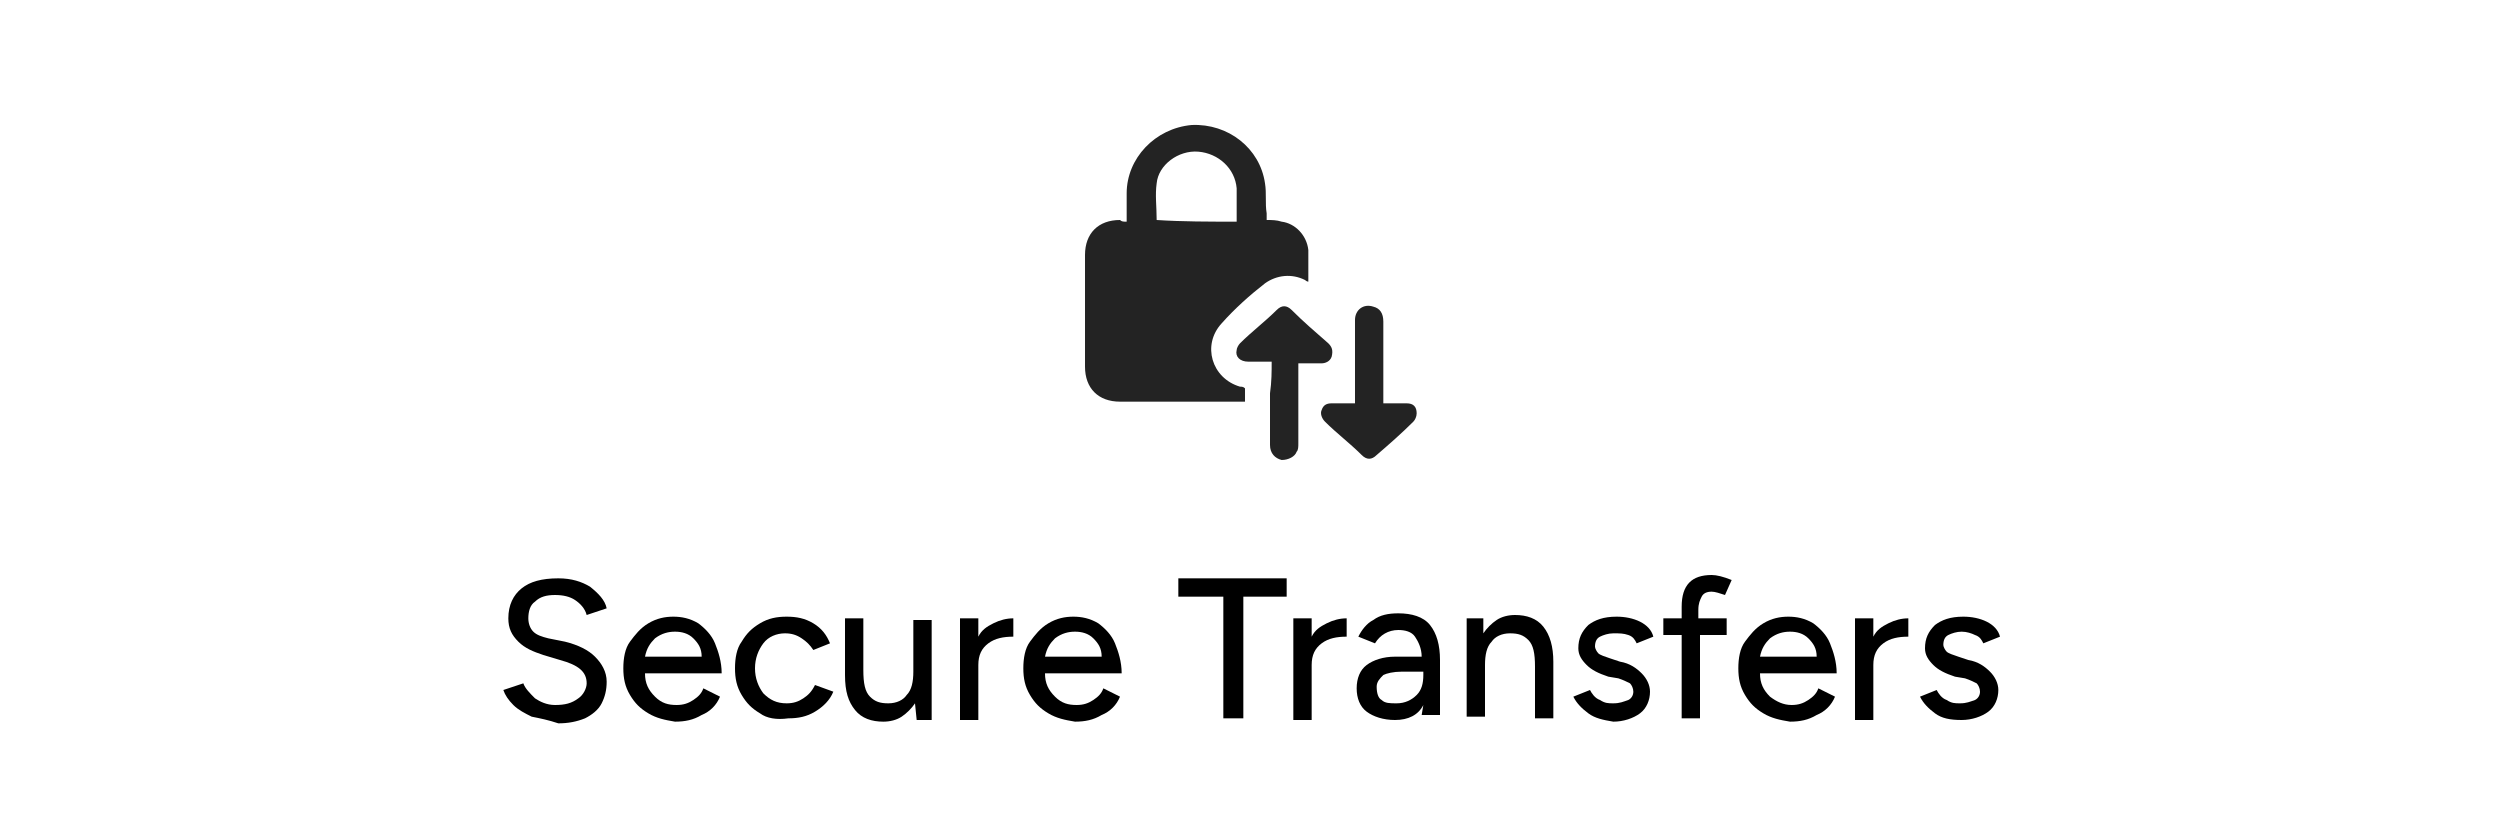 <?xml version="1.0" encoding="utf-8"?>
<!-- Generator: Adobe Illustrator 26.0.1, SVG Export Plug-In . SVG Version: 6.00 Build 0)  -->
<svg version="1.1" id="Layer_1" xmlns="http://www.w3.org/2000/svg" xmlns:xlink="http://www.w3.org/1999/xlink" x="0px" y="0px"
	 viewBox="0 0 150 50" style="enable-background:new 0 0 150 50;" xml:space="preserve">
<style type="text/css">
	.st0{fill:#232323;}
</style>
<g>
	<path d="M31.9,43c-0.4-0.2-0.8-0.4-1.1-0.7c-0.3-0.3-0.5-0.6-0.6-0.9l1.2-0.4c0.1,0.3,0.4,0.6,0.7,0.9c0.3,0.2,0.7,0.4,1.2,0.4
		c0.6,0,1-0.1,1.4-0.4c0.3-0.2,0.5-0.6,0.5-0.9c0-0.7-0.5-1.1-1.6-1.4l-1-0.3c-0.6-0.2-1.1-0.4-1.5-0.8s-0.6-0.8-0.6-1.4
		c0-0.8,0.3-1.4,0.8-1.8c0.5-0.4,1.2-0.6,2.2-0.6c0.8,0,1.4,0.2,1.9,0.5c0.5,0.4,0.9,0.8,1,1.3l-1.2,0.4c-0.1-0.4-0.4-0.7-0.7-0.9
		s-0.7-0.3-1.2-0.3c-0.5,0-0.9,0.1-1.2,0.4c-0.3,0.2-0.4,0.6-0.4,1c0,0.3,0.1,0.6,0.3,0.8c0.2,0.2,0.5,0.3,0.9,0.4l1,0.2
		c0.8,0.2,1.4,0.5,1.8,0.9c0.4,0.4,0.7,0.9,0.7,1.5c0,0.5-0.1,0.9-0.3,1.3c-0.2,0.4-0.6,0.7-1,0.9c-0.5,0.2-1,0.3-1.6,0.3
		C32.9,43.2,32.4,43.1,31.9,43z"/>
	<path d="M38.9,42.8c-0.5-0.3-0.8-0.6-1.1-1.1c-0.3-0.5-0.4-1-0.4-1.6c0-0.6,0.1-1.2,0.4-1.6s0.6-0.8,1.1-1.1c0.5-0.3,1-0.4,1.5-0.4
		c0.5,0,1,0.1,1.5,0.4c0.4,0.3,0.8,0.7,1,1.2s0.4,1.1,0.4,1.8h-4.6c0,0.6,0.2,1,0.6,1.4s0.8,0.5,1.3,0.5c0.4,0,0.7-0.1,1-0.3
		c0.3-0.2,0.5-0.4,0.6-0.7l1,0.5c-0.2,0.5-0.6,0.9-1.1,1.1c-0.5,0.3-1,0.4-1.6,0.4C39.9,43.2,39.4,43.1,38.9,42.8z M42.1,39.4
		c0-0.5-0.2-0.8-0.5-1.1c-0.3-0.3-0.7-0.4-1.1-0.4c-0.4,0-0.8,0.1-1.2,0.4c-0.3,0.3-0.5,0.6-0.6,1.1H42.1z"/>
	<path d="M45.6,42.8c-0.5-0.3-0.8-0.6-1.1-1.1c-0.3-0.5-0.4-1-0.4-1.6c0-0.6,0.1-1.2,0.4-1.6c0.3-0.5,0.6-0.8,1.1-1.1
		c0.5-0.3,1-0.4,1.6-0.4c0.6,0,1.1,0.1,1.6,0.4c0.5,0.3,0.8,0.7,1,1.2l-1,0.4c-0.2-0.3-0.4-0.5-0.7-0.7c-0.3-0.2-0.6-0.3-1-0.3
		c-0.5,0-1,0.2-1.3,0.6c-0.3,0.4-0.5,0.9-0.5,1.5c0,0.6,0.2,1.1,0.5,1.5c0.4,0.4,0.8,0.6,1.4,0.6c0.4,0,0.7-0.1,1-0.3
		c0.3-0.2,0.5-0.4,0.7-0.8l1.1,0.4c-0.2,0.5-0.6,0.9-1.1,1.2c-0.5,0.3-1,0.4-1.6,0.4C46.6,43.2,46,43.1,45.6,42.8z"/>
	<path d="M54.9,42.2c-0.2,0.3-0.5,0.6-0.8,0.8c-0.3,0.2-0.7,0.3-1.1,0.3c-0.7,0-1.3-0.2-1.7-0.7c-0.4-0.5-0.6-1.1-0.6-2.1v-3.4h1.1
		v3.1c0,0.8,0.1,1.3,0.4,1.6s0.6,0.4,1.1,0.4c0.5,0,0.9-0.2,1.1-0.5c0.3-0.3,0.4-0.8,0.4-1.4v-3.1h1.1v6H55L54.9,42.2z"/>
	<path d="M57.6,37.1h1.1v1.1c0.2-0.4,0.5-0.6,0.9-0.8c0.4-0.2,0.8-0.3,1.2-0.3v1.1c-0.6,0-1.1,0.1-1.5,0.4c-0.4,0.3-0.6,0.7-0.6,1.3
		v3.3h-1.1V37.1z"/>
	<path d="M62.9,42.8c-0.5-0.3-0.8-0.6-1.1-1.1c-0.3-0.5-0.4-1-0.4-1.6c0-0.6,0.1-1.2,0.4-1.6s0.6-0.8,1.1-1.1c0.5-0.3,1-0.4,1.5-0.4
		c0.5,0,1,0.1,1.5,0.4c0.4,0.3,0.8,0.7,1,1.2s0.4,1.1,0.4,1.8h-4.6c0,0.6,0.2,1,0.6,1.4s0.8,0.5,1.3,0.5c0.4,0,0.7-0.1,1-0.3
		c0.3-0.2,0.5-0.4,0.6-0.7l1,0.5c-0.2,0.5-0.6,0.9-1.1,1.1c-0.5,0.3-1,0.4-1.6,0.4C63.9,43.2,63.4,43.1,62.9,42.8z M66.1,39.4
		c0-0.5-0.2-0.8-0.5-1.1c-0.3-0.3-0.7-0.4-1.1-0.4c-0.4,0-0.8,0.1-1.2,0.4c-0.3,0.3-0.5,0.6-0.6,1.1H66.1z"/>
	<path d="M73.3,35.8h-2.6v-1.1h6.5v1.1h-2.6v7.3h-1.2V35.8z"/>
	<path d="M77.6,37.1h1.1v1.1c0.2-0.4,0.5-0.6,0.9-0.8c0.4-0.2,0.8-0.3,1.2-0.3v1.1c-0.6,0-1.1,0.1-1.5,0.4c-0.4,0.3-0.6,0.7-0.6,1.3
		v3.3h-1.1V37.1z"/>
	<path d="M85.4,42.3c-0.3,0.6-0.9,0.9-1.7,0.9c-0.7,0-1.3-0.2-1.7-0.5c-0.4-0.3-0.6-0.8-0.6-1.4c0-0.6,0.2-1.1,0.6-1.4
		c0.4-0.3,1-0.5,1.7-0.5h1.6c0-0.5-0.2-0.9-0.4-1.2c-0.2-0.3-0.6-0.4-1-0.4c-0.6,0-1.1,0.3-1.4,0.8l-1-0.4c0.2-0.4,0.5-0.8,0.9-1
		c0.4-0.3,0.9-0.4,1.5-0.4c0.8,0,1.5,0.2,1.9,0.7s0.6,1.2,0.6,2.1l0,3.3h-1.1L85.4,42.3z M82.9,42c0.2,0.2,0.5,0.2,0.9,0.2
		c0.5,0,0.9-0.2,1.2-0.5c0.3-0.3,0.4-0.7,0.4-1.2v-0.2h-1.3c-0.5,0-0.9,0.1-1.1,0.2c-0.2,0.2-0.4,0.4-0.4,0.7
		C82.6,41.6,82.7,41.9,82.9,42z"/>
	<path d="M88,37.1H89l0,0.9c0.2-0.3,0.5-0.6,0.8-0.8c0.3-0.2,0.7-0.3,1.1-0.3c0.7,0,1.3,0.2,1.7,0.7c0.4,0.5,0.6,1.2,0.6,2.1v3.4
		h-1.1V40c0-0.8-0.1-1.3-0.4-1.6c-0.3-0.3-0.6-0.4-1.1-0.4c-0.5,0-0.9,0.2-1.1,0.5c-0.3,0.3-0.4,0.8-0.4,1.4v3.1H88V37.1z"/>
	<path d="M95.3,42.8c-0.4-0.3-0.7-0.6-0.9-1l1-0.4c0.1,0.2,0.3,0.5,0.6,0.6c0.3,0.2,0.5,0.2,0.8,0.2c0.4,0,0.6-0.1,0.9-0.2
		c0.2-0.1,0.3-0.3,0.3-0.5c0-0.2-0.1-0.4-0.2-0.5c-0.2-0.1-0.4-0.2-0.7-0.3l-0.6-0.1c-0.6-0.2-1-0.4-1.3-0.7c-0.3-0.3-0.5-0.6-0.5-1
		c0-0.6,0.2-1,0.6-1.4c0.4-0.3,0.9-0.5,1.7-0.5c0.5,0,1,0.1,1.4,0.3s0.7,0.5,0.8,0.9l-1,0.4c-0.1-0.2-0.2-0.4-0.5-0.5
		C97.4,38,97.2,38,96.8,38c-0.3,0-0.6,0.1-0.8,0.2s-0.3,0.3-0.3,0.6c0,0.1,0.1,0.3,0.2,0.4s0.4,0.2,0.7,0.3l0.6,0.2
		c0.6,0.1,1,0.4,1.3,0.7c0.3,0.3,0.5,0.7,0.5,1.1c0,0.5-0.2,1-0.6,1.3c-0.4,0.3-1,0.5-1.6,0.5C96.2,43.2,95.7,43.1,95.3,42.8z"/>
	<path d="M102.7,34.5c0.3,0,0.7,0.1,1.2,0.3l-0.4,0.9c-0.3-0.1-0.6-0.2-0.8-0.2c-0.3,0-0.5,0.1-0.6,0.3s-0.2,0.4-0.2,0.8v0.5h1.7v1
		H102v5h-1.1v-5h-1.1v-1h1.1v-0.7C100.9,35.1,101.5,34.5,102.7,34.5z"/>
	<path d="M105.8,42.8c-0.5-0.3-0.8-0.6-1.1-1.1c-0.3-0.5-0.4-1-0.4-1.6c0-0.6,0.1-1.2,0.4-1.6s0.6-0.8,1.1-1.1
		c0.5-0.3,1-0.4,1.5-0.4c0.5,0,1,0.1,1.5,0.4c0.4,0.3,0.8,0.7,1,1.2c0.2,0.5,0.4,1.1,0.4,1.8h-4.6c0,0.6,0.2,1,0.6,1.4
		c0.4,0.3,0.8,0.5,1.3,0.5c0.4,0,0.7-0.1,1-0.3c0.3-0.2,0.5-0.4,0.6-0.7l1,0.5c-0.2,0.5-0.6,0.9-1.1,1.1c-0.5,0.3-1,0.4-1.6,0.4
		C106.8,43.2,106.3,43.1,105.8,42.8z M109,39.4c0-0.5-0.2-0.8-0.5-1.1c-0.3-0.3-0.7-0.4-1.1-0.4c-0.4,0-0.8,0.1-1.2,0.4
		c-0.3,0.3-0.5,0.6-0.6,1.1H109z"/>
	<path d="M111.3,37.1h1.1v1.1c0.2-0.4,0.5-0.6,0.9-0.8c0.4-0.2,0.8-0.3,1.2-0.3v1.1c-0.6,0-1.1,0.1-1.5,0.4
		c-0.4,0.3-0.6,0.7-0.6,1.3v3.3h-1.1V37.1z"/>
	<path d="M116.1,42.8c-0.4-0.3-0.7-0.6-0.9-1l1-0.4c0.1,0.2,0.3,0.5,0.6,0.6c0.3,0.2,0.5,0.2,0.8,0.2c0.4,0,0.6-0.1,0.9-0.2
		c0.2-0.1,0.3-0.3,0.3-0.5c0-0.2-0.1-0.4-0.2-0.5c-0.2-0.1-0.4-0.2-0.7-0.3l-0.6-0.1c-0.6-0.2-1-0.4-1.3-0.7c-0.3-0.3-0.5-0.6-0.5-1
		c0-0.6,0.2-1,0.6-1.4c0.4-0.3,0.9-0.5,1.7-0.5c0.5,0,1,0.1,1.4,0.3s0.7,0.5,0.8,0.9l-1,0.4c-0.1-0.2-0.2-0.4-0.5-0.5
		c-0.2-0.1-0.5-0.2-0.8-0.2c-0.3,0-0.6,0.1-0.8,0.2s-0.3,0.3-0.3,0.6c0,0.1,0.1,0.3,0.2,0.4s0.4,0.2,0.7,0.3l0.6,0.2
		c0.6,0.1,1,0.4,1.3,0.7c0.3,0.3,0.5,0.7,0.5,1.1c0,0.5-0.2,1-0.6,1.3c-0.4,0.3-1,0.5-1.6,0.5C117,43.2,116.5,43.1,116.1,42.8z"/>
</g>
<g>
	<path class="st0" d="M67.6,13.3c0-0.6,0-1.2,0-1.7c0-2.1,1.7-3.9,3.9-4.1c2.2-0.1,4.1,1.4,4.4,3.5c0.1,0.6,0,1.2,0.1,1.8
		c0,0.1,0,0.3,0,0.4c0.3,0,0.6,0,0.9,0.1c0.8,0.1,1.5,0.8,1.6,1.7c0,0.6,0,1.1,0,1.7c0,0.1,0,0.1,0,0.2c-0.1,0-0.2-0.1-0.2-0.1
		c-0.8-0.4-1.7-0.3-2.4,0.2c-0.9,0.7-1.8,1.5-2.6,2.4c-1.2,1.3-0.6,3.3,1.1,3.8c0.1,0,0.2,0,0.3,0.1c0,0.2,0,0.4,0,0.5
		c0,0.1,0,0.2,0,0.3c-0.1,0-0.2,0-0.4,0c-2.4,0-4.7,0-7.1,0c-1.3,0-2.1-0.8-2.1-2.1c0-2.2,0-4.4,0-6.7c0-1.3,0.8-2.1,2.1-2.1
		C67.3,13.3,67.4,13.3,67.6,13.3z M74.2,13.3c0-0.7,0-1.3,0-2c-0.1-1.2-1.1-2.1-2.3-2.2c-1.2-0.1-2.4,0.8-2.5,1.9
		c-0.1,0.7,0,1.4,0,2.2C70.9,13.3,72.6,13.3,74.2,13.3z"/>
	<path class="st0" d="M76.3,21.7c-0.5,0-0.9,0-1.4,0c-0.5,0-0.8-0.3-0.7-0.7c0-0.1,0.1-0.3,0.2-0.4c0.7-0.7,1.5-1.3,2.2-2
		c0.3-0.3,0.6-0.3,0.9,0c0.7,0.7,1.4,1.3,2.2,2c0.2,0.2,0.3,0.4,0.2,0.8c-0.1,0.3-0.4,0.4-0.6,0.4c-0.4,0-0.9,0-1.4,0
		c0,0.2,0,0.3,0,0.4c0,1.5,0,2.9,0,4.4c0,0.2,0,0.4-0.1,0.5c-0.1,0.3-0.5,0.5-0.9,0.5c-0.4-0.1-0.7-0.4-0.7-0.9c0-1,0-2.1,0-3.1
		C76.3,22.9,76.3,22.3,76.3,21.7z"/>
	<path class="st0" d="M83,24.2c0.5,0,1,0,1.4,0c0.4,0,0.6,0.2,0.6,0.6c0,0.2-0.1,0.4-0.2,0.5c-0.7,0.7-1.5,1.4-2.2,2
		c-0.3,0.3-0.6,0.3-0.9,0c-0.7-0.7-1.5-1.3-2.2-2c-0.2-0.2-0.3-0.5-0.2-0.7c0.1-0.3,0.3-0.4,0.6-0.4c0.5,0,0.9,0,1.4,0
		c0-0.1,0-0.2,0-0.4c0-1.5,0-3.1,0-4.6c0-0.6,0.5-1,1.1-0.8c0.4,0.1,0.6,0.4,0.6,0.9c0,1.5,0,3,0,4.4C83,23.9,83,24,83,24.2z"/>
</g>
</svg>
